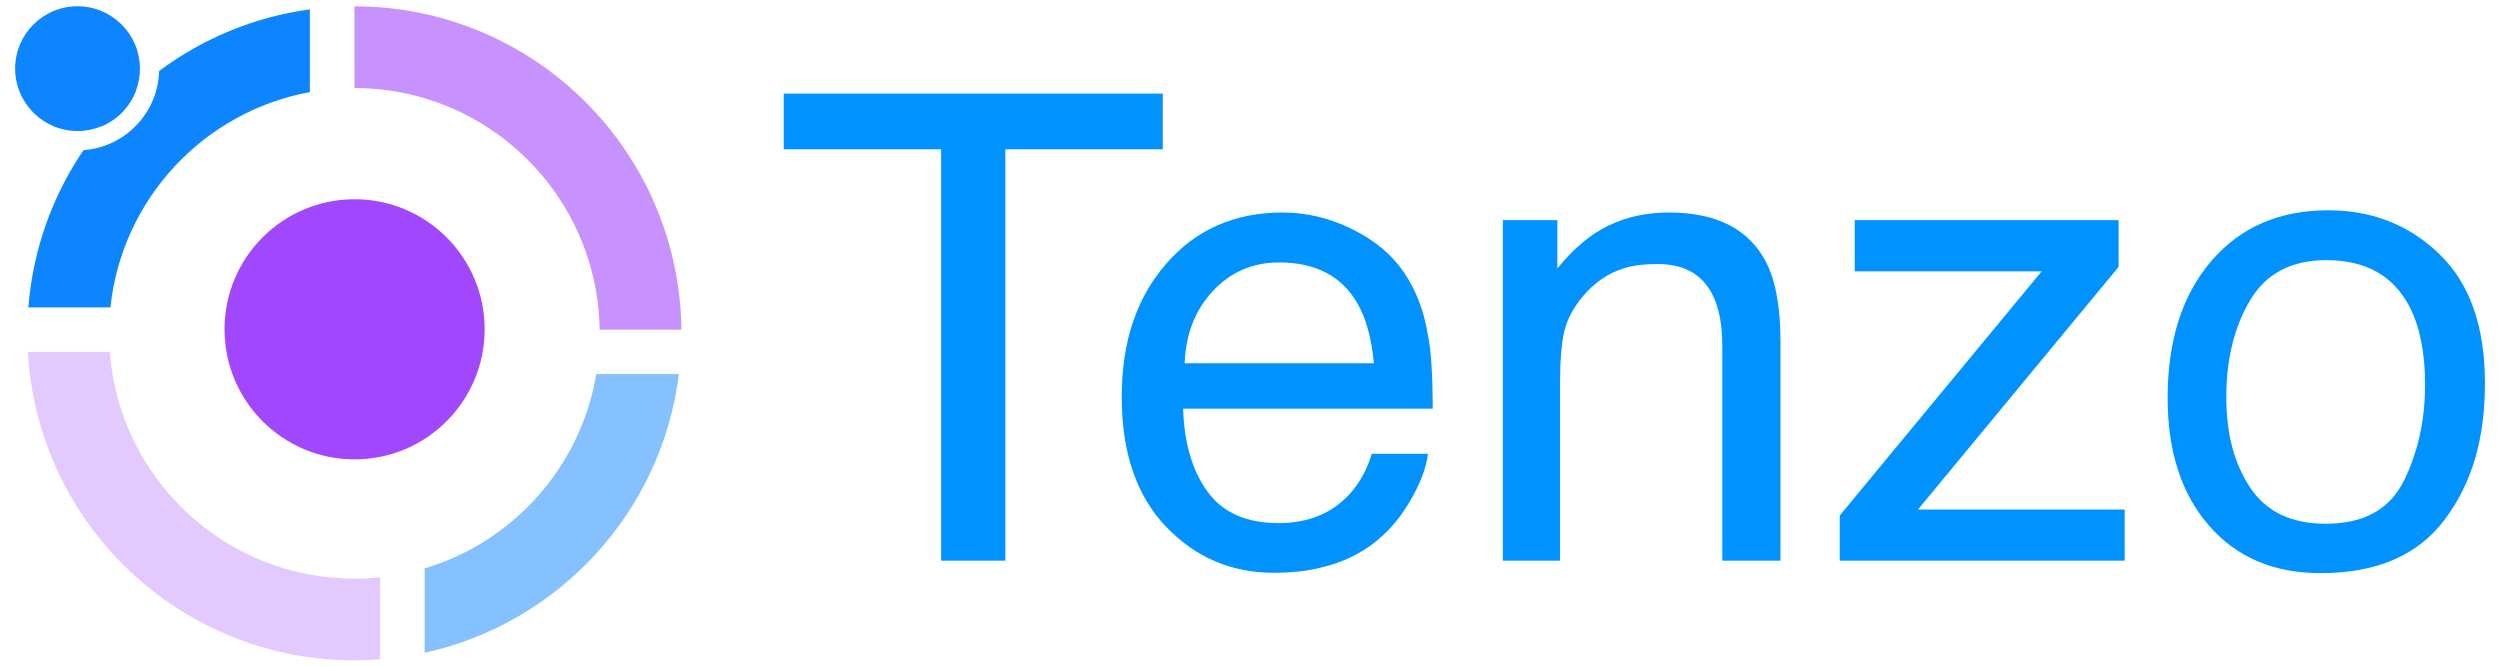 <?xml version="1.0" encoding="UTF-8"?><svg id="Layer_1" xmlns="http://www.w3.org/2000/svg" viewBox="0 0 360 96"><defs><style>.cls-1{fill:#c792fd;}.cls-2{fill:#e3cafe;}.cls-3{fill:#0092ff;}.cls-4{opacity:.5;}.cls-4,.cls-5{fill:#0d85ff;}.cls-6{fill:#a148ff;}</style></defs><path class="cls-4" d="m85.86,53.87h11.9c-2.47,19.89-17.33,35.91-36.61,40.13v-12.15c12.75-3.81,22.48-14.62,24.71-27.98Z"/><path class="cls-2" d="m4.01,50.67h11.8c1.36,18.26,16.61,32.65,35.22,32.65,1.26,0,2.49-.06,3.72-.19v11.81c-1.23.1-2.47.15-3.72.15-25.12,0-45.64-19.65-47.02-44.42Z"/><path class="cls-5" d="m14.55,18.21c1.55-1.9,3.25-3.67,5.07-5.3-.86,2.41-2.72,4.34-5.07,5.3Z"/><path class="cls-5" d="m44.62,1.34v11.92c-15.25,2.8-27.08,15.38-28.72,31.01H4.08c.66-8.35,3.49-16.09,7.94-22.65,5.98-.43,10.73-5.35,10.89-11.39,6.23-4.65,13.65-7.79,21.71-8.88Z"/><path class="cls-1" d="m51.03.91c25.83,0,46.8,20.79,47.09,46.56h-11.77c-.28-19.26-15.98-34.79-35.31-34.79V.91Z"/><path class="cls-5" d="m20.15,9.89c0,1.06-.18,2.07-.52,3.01-.86,2.41-2.72,4.34-5.07,5.3-1.05.43-2.19.67-3.39.67-4.96,0-8.99-4.03-8.99-8.99S6.2.9,11.16.9s8.99,4.03,8.99,8.99Z"/><circle class="cls-6" cx="51.06" cy="47.42" r="18.73"/><path class="cls-3" d="m167.44,13.48v8.01h-22.67v59.25h-9.25V21.49h-22.66v-8.01h54.58Z"/><path class="cls-3" d="m194.82,33.05c3.27,1.63,5.75,3.75,7.46,6.34,1.65,2.47,2.75,5.36,3.3,8.65.49,2.26.73,5.86.73,10.81h-35.94c.15,4.98,1.33,8.97,3.53,11.97,2.2,3.01,5.6,4.51,10.21,4.51,4.3,0,7.74-1.42,10.3-4.26,1.46-1.65,2.5-3.56,3.11-5.72h8.1c-.21,1.8-.92,3.81-2.13,6.02-1.21,2.21-2.56,4.02-4.05,5.43-2.5,2.44-5.6,4.09-9.3,4.95-1.98.49-4.23.73-6.73.73-6.11,0-11.28-2.22-15.52-6.66-4.24-4.44-6.36-10.66-6.36-18.66s2.14-14.27,6.41-19.19c4.27-4.91,9.86-7.37,16.76-7.37,3.48,0,6.85.82,10.12,2.45Zm3.02,19.25c-.34-3.57-1.11-6.43-2.34-8.56-2.26-3.97-6.03-5.95-11.31-5.95-3.79,0-6.96,1.37-9.52,4.1-2.56,2.73-3.92,6.2-4.08,10.42h27.24Z"/><path class="cls-3" d="m216.43,31.7h7.83v6.96c2.32-2.87,4.78-4.93,7.37-6.18,2.59-1.25,5.48-1.88,8.65-1.88,6.96,0,11.66,2.43,14.1,7.28,1.34,2.66,2.01,6.46,2.01,11.4v31.46h-8.38v-30.91c0-2.99-.44-5.4-1.33-7.23-1.46-3.05-4.12-4.58-7.97-4.58-1.95,0-3.56.2-4.81.6-2.26.67-4.24,2.01-5.95,4.03-1.37,1.62-2.27,3.29-2.68,5.01-.41,1.72-.62,4.19-.62,7.39v25.69h-8.24V31.7Z"/><path class="cls-3" d="m264.92,74.24l29.08-35.17h-26.92v-7.37h38v6.73l-28.89,34.94h29.76v7.37h-41.03v-6.5Z"/><path class="cls-3" d="m351.28,36.6c4.37,4.21,6.55,10.41,6.55,18.59s-1.92,14.44-5.77,19.6c-3.85,5.16-9.81,7.74-17.9,7.74-6.75,0-12.1-2.28-16.07-6.85-3.97-4.56-5.95-10.69-5.95-18.38,0-8.24,2.09-14.8,6.27-19.69,4.18-4.88,9.8-7.33,16.85-7.33,6.32,0,11.66,2.11,16.03,6.32Zm-5.11,32.62c2.03-4.14,3.04-8.74,3.04-13.81,0-4.58-.73-8.3-2.2-11.17-2.32-4.52-6.32-6.78-12-6.78-5.04,0-8.7,1.92-10.99,5.77-2.29,3.85-3.43,8.49-3.43,13.92s1.14,9.57,3.43,13.05c2.29,3.48,5.92,5.22,10.9,5.22,5.46,0,9.21-2.07,11.24-6.2Z"/></svg>